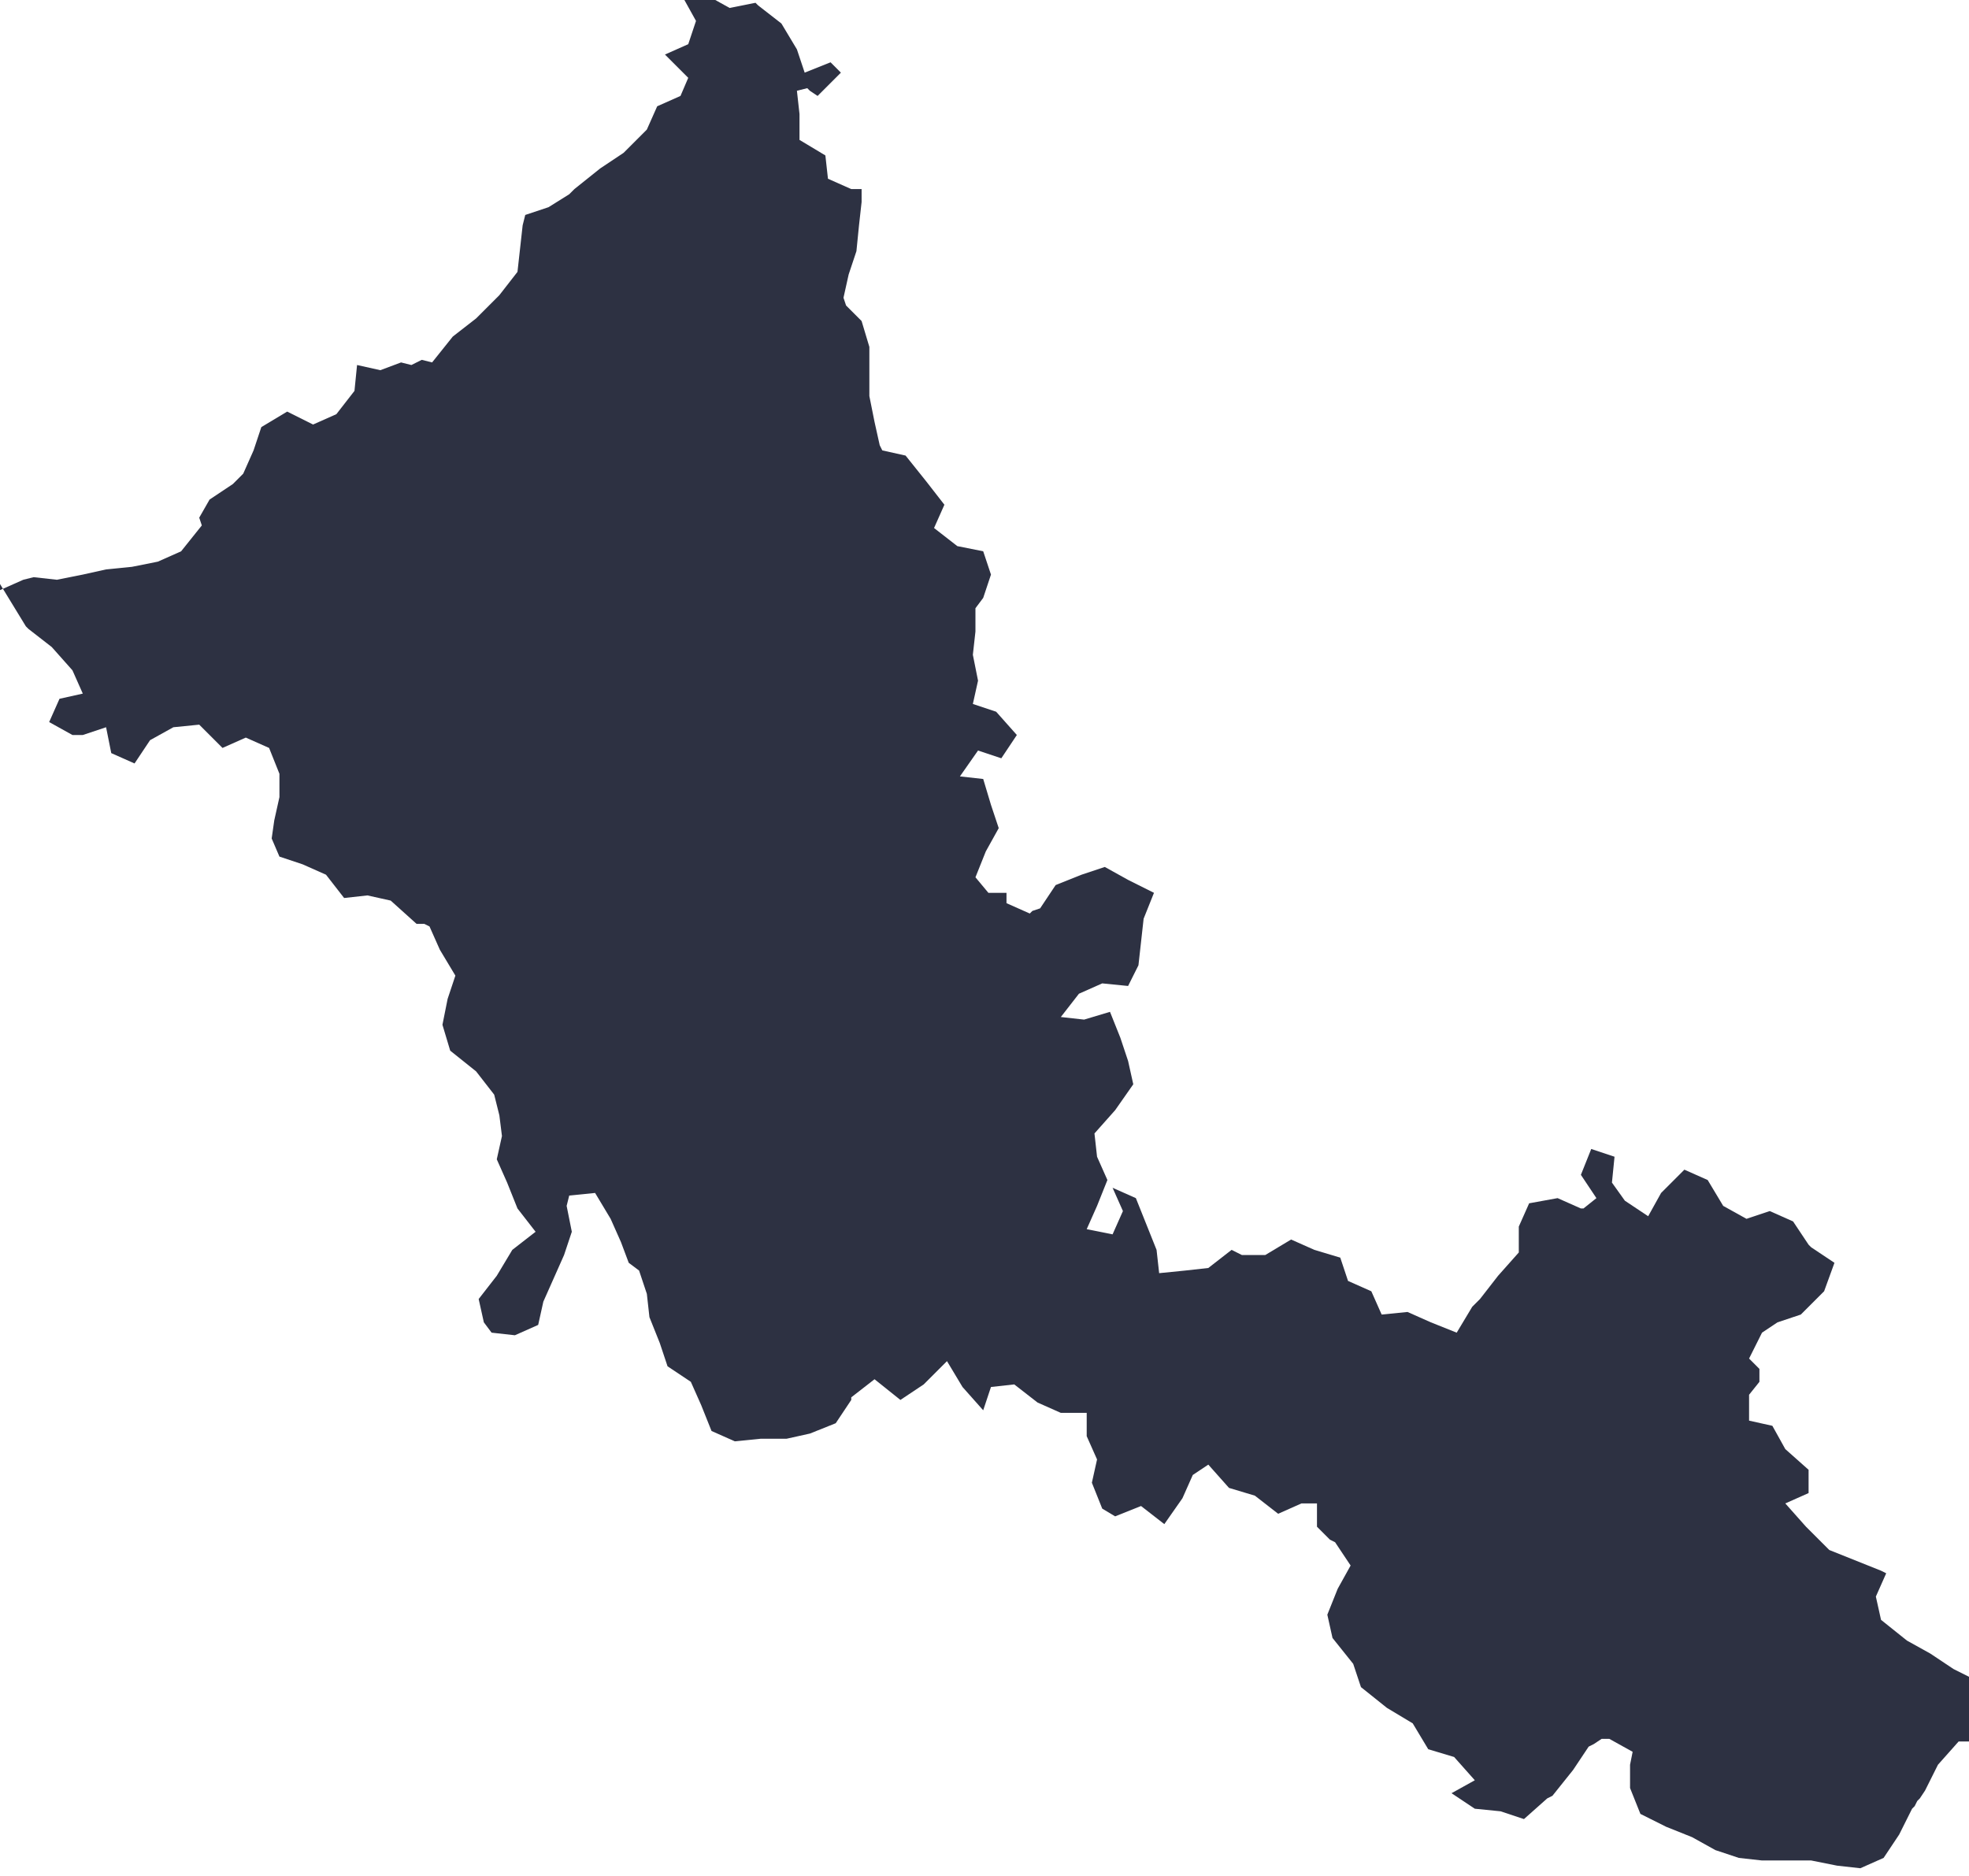 <?xml version="1.0" encoding="UTF-8"?> <!-- Creator: CorelDRAW 2020 (64-Bit) --> <svg xmlns="http://www.w3.org/2000/svg" xmlns:xlink="http://www.w3.org/1999/xlink" xmlns:xodm="http://www.corel.com/coreldraw/odm/2003" xml:space="preserve" width="16.88mm" height="16.085mm" style="shape-rendering:geometricPrecision; text-rendering:geometricPrecision; image-rendering:optimizeQuality; fill-rule:evenodd; clip-rule:evenodd" viewBox="0 0 7.61 7.25"> <defs> <style type="text/css"> <![CDATA[ .fil0 {fill:#2D3142;fill-rule:nonzero} ]]> </style> </defs> <g id="Слой_x0020_1">  <g> <path id="path5614_1_" class="fil0" d="M-0 2.28l0.09 -0.04 0.04 -0.01 0.09 0.01 0.1 -0.02 0.09 -0.02 0.1 -0.01 0.1 -0.02 0.09 -0.04 0.08 -0.1 -0.01 -0.03 0.04 -0.07 0.09 -0.06 0.04 -0.04 0.04 -0.09 0.03 -0.09 0.1 -0.06 0.1 0.05 0.09 -0.04 0.07 -0.09 0.01 -0.1 0.09 0.02 0.08 -0.03 0.04 0.01 0.04 -0.02 0.04 0.01 0.08 -0.1 0.09 -0.07 0.09 -0.09 0.07 -0.09 0.02 -0.18 0.01 -0.04 0.09 -0.03 0.08 -0.05 0.02 -0.02 0.1 -0.08 0.09 -0.06 0.09 -0.09 0.04 -0.09 0.09 -0.04 0.03 -0.07 -0.09 -0.09 0.09 -0.04 0.03 -0.09 -0.05 -0.09 0.09 -0.01 0.09 0.05 0.1 -0.02 0.01 0.01 0.09 0.07 0.06 0.1 0.03 0.09 0.1 -0.04 0.04 0.04 -0.09 0.09 -0.03 -0.02 -0.01 -0.01 -0.04 0.01 0.01 0.09 0 0.1 0.1 0.06 0.01 0.09 0.09 0.04 0.04 0 0 0.05 -0.01 0.09 -0.01 0.1 -0.03 0.09 -0.02 0.09 0.01 0.03 0.04 0.04 0.02 0.02 0.03 0.1 0 0.19 0.02 0.1 0.02 0.09 0.01 0.02 0.09 0.02 0.08 0.1 0.07 0.09 -0.04 0.09 0.09 0.07 0.1 0.02 0.03 0.09 -0.03 0.09 -0.03 0.04 0 0.09 -0.01 0.09 0.02 0.1 -0.02 0.09 0.09 0.03 0.08 0.09 -0.06 0.09 -0.09 -0.03 -0.07 0.1 0.09 0.01 0.03 0.1 0.03 0.09 -0.05 0.09 -0.04 0.1 0.05 0.06 0.07 -0 0 0.04 0.09 0.04 0.01 -0.01 0.03 -0.01 0.06 -0.09 0.1 -0.04 0.09 -0.03 0.09 0.05 0.1 0.05 -0.04 0.1 -0.02 0.18 -0.04 0.08 -0.1 -0.01 -0.09 0.04 -0.07 0.09 0.09 0.01 0.1 -0.03 0.04 0.1 0.03 0.09 0.02 0.09 -0.07 0.1 -0.08 0.09 0.01 0.09 0.04 0.09 -0.04 0.1 -0.04 0.09 0.1 0.02 0.04 -0.09 -0.04 -0.09 0.09 0.04 0.04 0.1 0.04 0.1 0.01 0.09 0.1 -0.01 0.09 -0.01 0.09 -0.07 0.04 0.02 0.09 0 0.1 -0.06 0.09 0.04 0.1 0.03 0.03 0.09 0.09 0.04 0.04 0.09 0.1 -0.01 0.09 0.04 0.1 0.04 0.06 -0.1 0.02 -0.02 0.01 -0.01 0.07 -0.09 0.08 -0.09 0 -0.1 0.04 -0.09 0.11 -0.02 0.09 0.04 0.01 0 0.05 -0.04 -0.06 -0.09 0.04 -0.1 0.09 0.03 -0.01 0.1 0.05 0.07 0.09 0.06 0.05 -0.09 0.09 -0.09 0.09 0.04 0.06 0.1 0.09 0.05 0.09 -0.03 0.09 0.04 0.06 0.09 0.01 0.01 0.09 0.06 -0.04 0.11 -0.09 0.09 -0.09 0.03 -0.06 0.04 -0.05 0.1 0.04 0.04 0 0.05 -0.04 0.05 0 0.1 0.09 0.02 0.05 0.09 0.09 0.08 0 0.09 -0.09 0.04 0.08 0.09 0.09 0.09 0.1 0.04 0.1 0.04 0.02 0.01 -0.04 0.09 0.02 0.09 0.1 0.08 0.09 0.05 0.09 0.06 0.06 0.03 0 0.19 0.06 0.06 -0.1 -0 -0.08 0.09 -0.05 0.1 -0.02 0.03 -0.01 0.01 -0.01 0.02 -0.01 0.01 -0.05 0.1 -0.06 0.09 -0.09 0.04 -0.09 -0.01 -0.1 -0.02 -0.19 0 -0.09 -0.01 -0.09 -0.03 -0.09 -0.05 -0.1 -0.04 -0.1 -0.05 -0.04 -0.1 0 -0.09 0.01 -0.05 -0.09 -0.05 -0.03 0 -0.03 0.02 -0.02 0.01 -0.06 0.09 -0.08 0.1 -0.02 0.01 -0.09 0.08 -0.09 -0.03 -0.1 -0.01 -0.09 -0.06 0.09 -0.05 -0.08 -0.09 -0.1 -0.03 -0.06 -0.1 -0.1 -0.06 -0.1 -0.08 -0.03 -0.09 -0.08 -0.1 -0.02 -0.09 0.04 -0.1 0.05 -0.09 -0.06 -0.09 -0.02 -0.01 -0.05 -0.05 0 -0.09 -0.06 0 -0.09 0.04 -0.09 -0.07 -0.1 -0.03 -0.08 -0.09 -0.06 0.04 -0.04 0.09 -0.07 0.1 -0.09 -0.07 -0.1 0.04 -0.05 -0.03 -0.04 -0.1 0.02 -0.09 -0.04 -0.09 0 -0.09 -0.1 0 -0.09 -0.04 -0.09 -0.07 -0.09 0.01 -0.03 0.09 -0.08 -0.09 -0.06 -0.1 -0.09 0.09 -0.09 0.06 -0.1 -0.08 -0.09 0.07 0 0.01 -0.06 0.09 -0.1 0.04 -0.09 0.02 -0.1 0 -0.1 0.01 -0.09 -0.04 -0.04 -0.1 -0.04 -0.09 -0.09 -0.06 -0.03 -0.09 -0.04 -0.1 -0.01 -0.09 -0.03 -0.09 -0.04 -0.03 -0.03 -0.08 -0.04 -0.09 -0.06 -0.1 -0.1 0.01 -0.01 0.04 0.02 0.1 -0.03 0.09 -0.04 0.09 -0.04 0.09 -0.02 0.09 -0.09 0.04 -0.09 -0.01 -0.03 -0.04 -0.02 -0.09 0.07 -0.09 0.06 -0.1 0.09 -0.07 -0.07 -0.09 -0.04 -0.1 -0.04 -0.09 0.02 -0.09 -0.01 -0.08 -0.02 -0.08 -0.07 -0.09 -0.1 -0.08 -0.03 -0.1 0.02 -0.1 0.03 -0.09 -0.06 -0.1 -0.04 -0.09 -0.02 -0.01 -0.03 0 -0.1 -0.09 -0.09 -0.02 -0.09 0.01 -0.07 -0.09 -0.09 -0.04 -0.09 -0.03 -0.03 -0.07 0.01 -0.07 0.02 -0.09 0 -0.09 -0.04 -0.1 -0.09 -0.04 -0.09 0.04 -0.09 -0.09 -0.1 0.01 -0.09 0.05 -0.06 0.09 -0.09 -0.04 -0.02 -0.1 -0.09 0.03 -0.04 0 -0.09 -0.05 0.04 -0.09 0.09 -0.02 -0.04 -0.09 -0.08 -0.09 -0.09 -0.07 -0.01 -0.01 -0.11 -0.18 0 0zm0 0l0 0 0 0z"></path> </g> </g> </svg> 